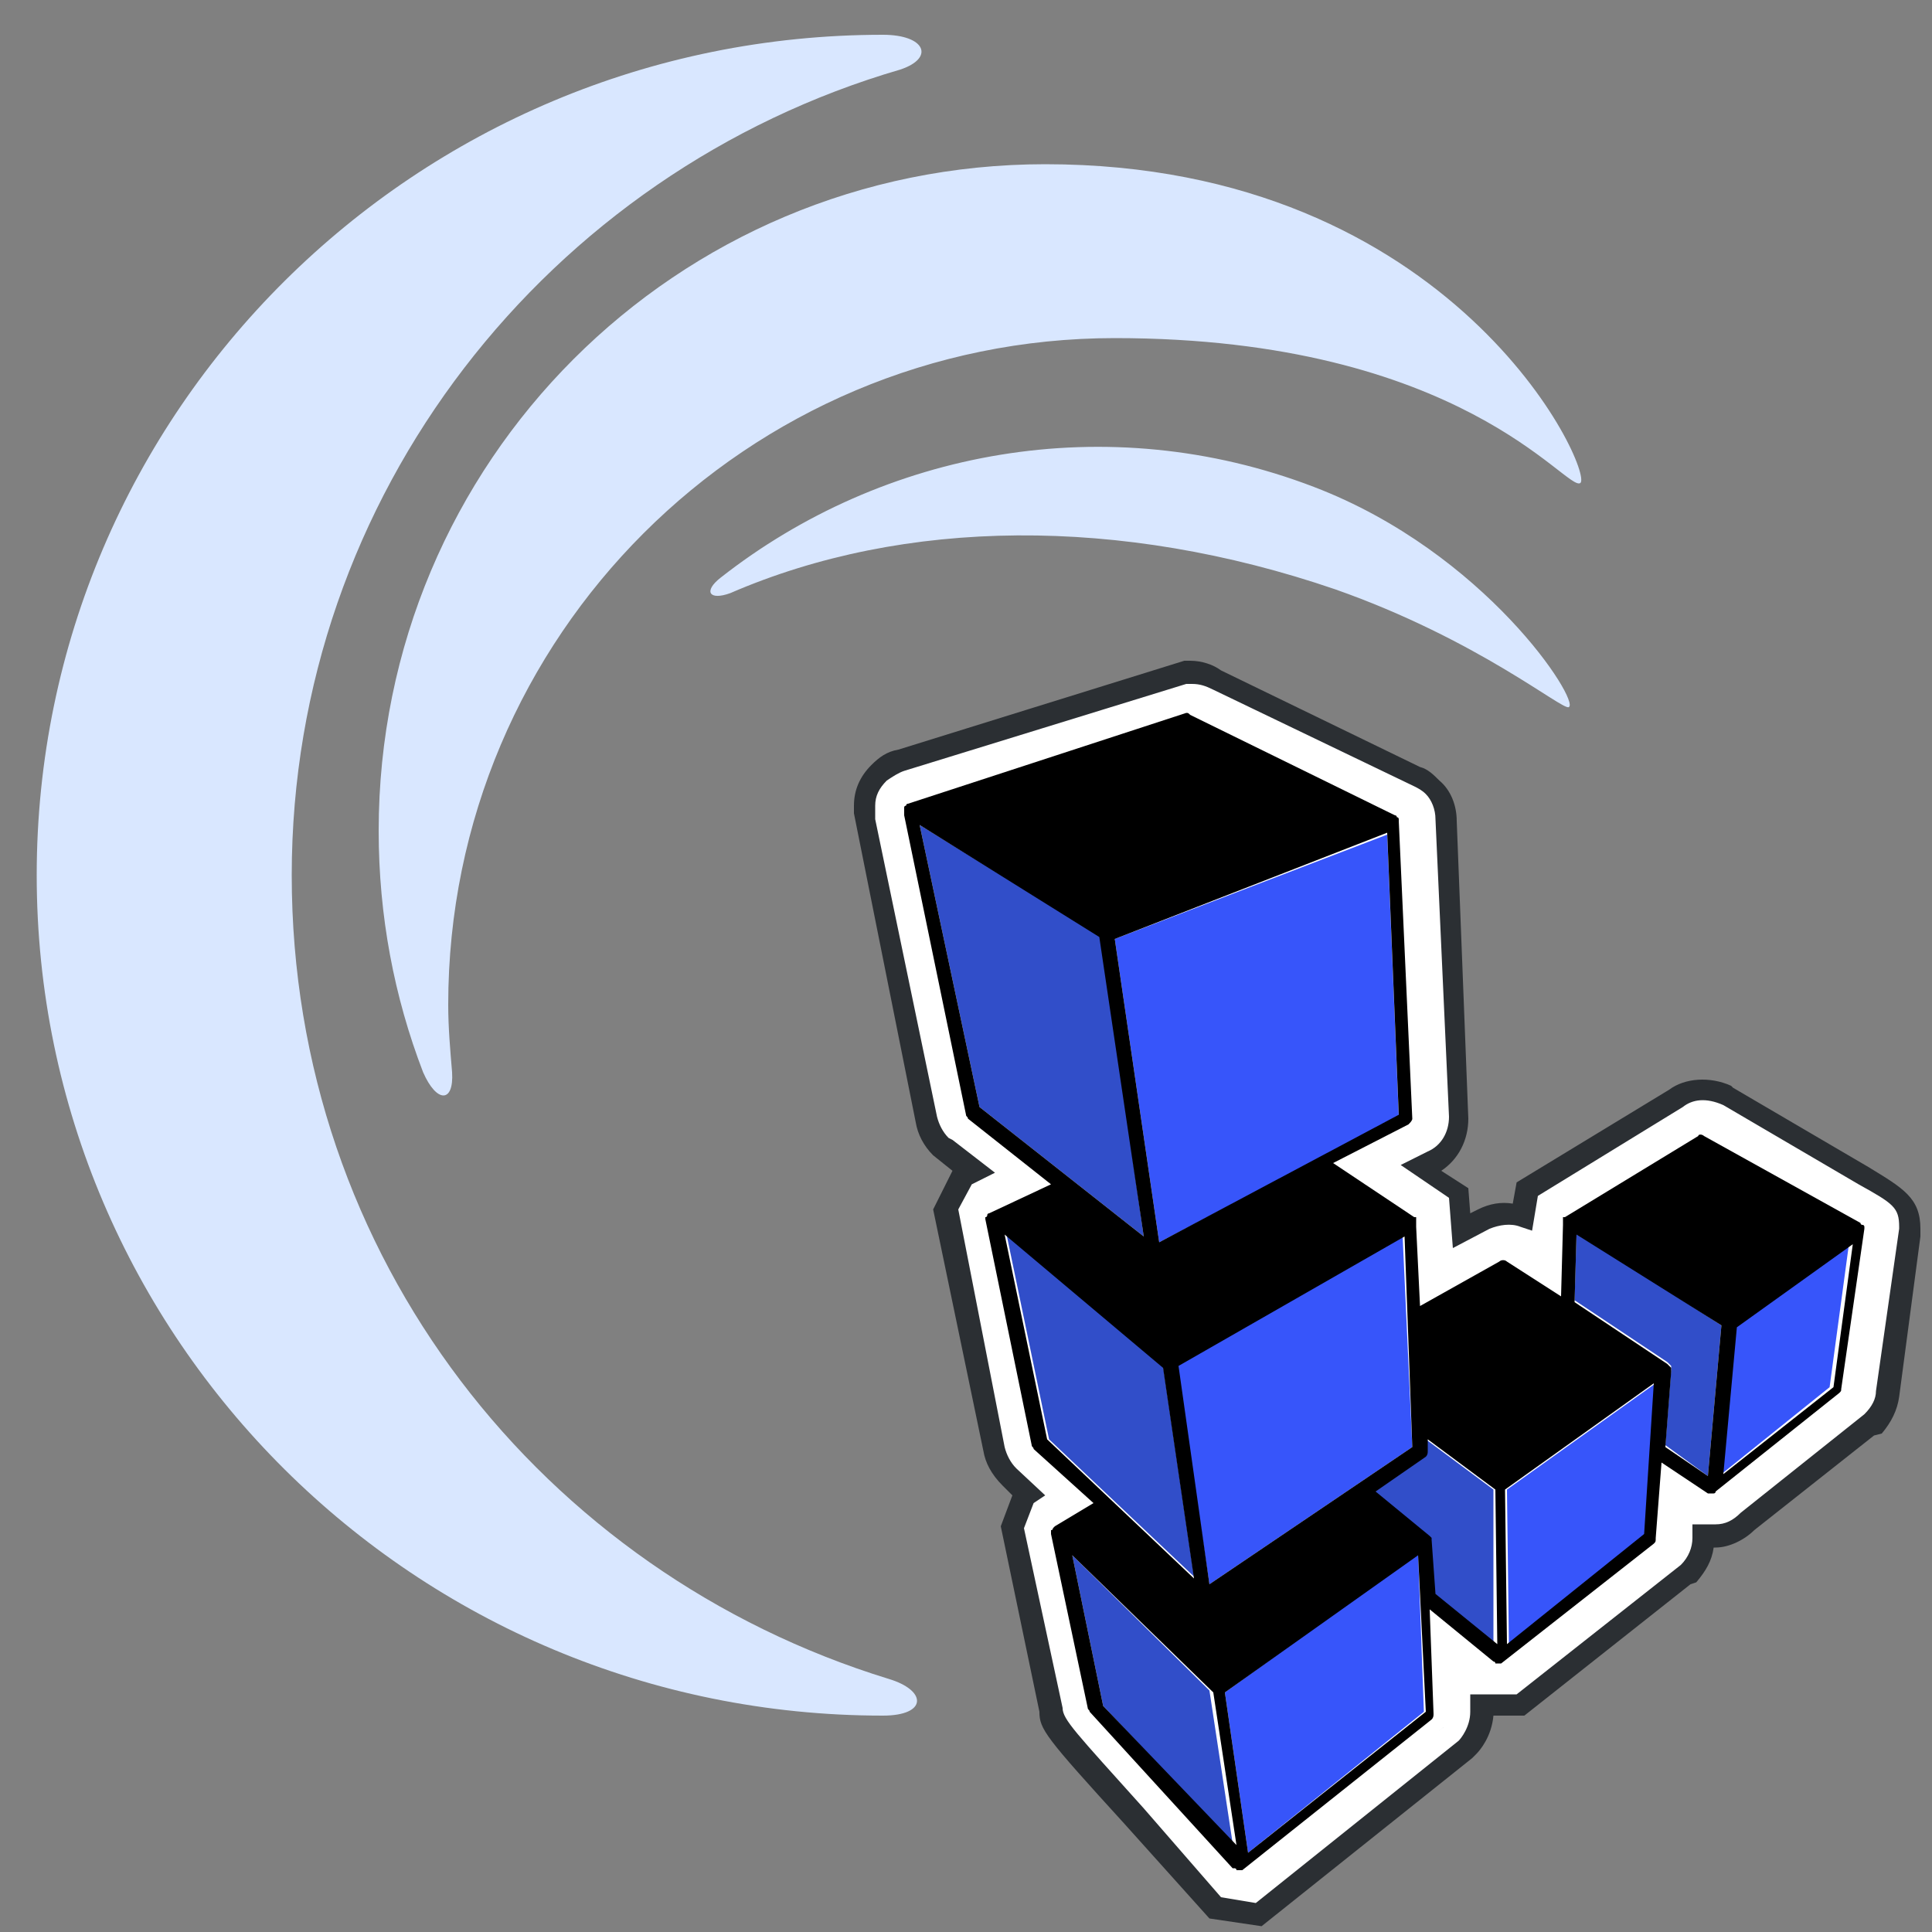 <?xml version="1.0" encoding="utf-8"?>
<!-- Generator: Adobe Illustrator 26.0.0, SVG Export Plug-In . SVG Version: 6.00 Build 0)  -->
<svg version="1.1" id="图层_1" xmlns="http://www.w3.org/2000/svg" xmlns:xlink="http://www.w3.org/1999/xlink" x="0px" y="0px"
	 viewBox="0 0 100 100" style="enable-background:new 0 0 100 100;" xml:space="preserve">
<rect x="0" y="0" width="100" height="100" fill="#808080" stroke="none"/>
<style type="text/css">
	.st0{fill:#D9E7FF;}
	.st1{fill:#FFFFFF;}
	.st2{fill:#2B2F33;}
	.st3{fill:#314EC9;}
	.st4{fill:#3755FA;}
</style>
<path class="st0" d="M46,86.9c2,0.6,2,1.9-0.3,1.9c-24.2,0-43.8-19.5-43.8-43.5c0-24,19.6-43.5,43.8-43.5c2.2,0,2.7,1.2,0.9,1.8
	c-18.2,5.3-31.5,22-31.5,41.7C15.1,65.1,28.1,81.4,46,86.9 M23.4,55.5c-0.1-1.2-0.2-2.3-0.2-3.5c0-19.1,15.5-34.5,34.5-34.5
	c18,0,23.4,8,24.1,7.5c0.7-0.6-6.5-16.5-27.7-16.5C35,8.5,19.6,23.9,19.6,43c0,4.4,0.8,8.6,2.3,12.5C22.6,57.1,23.5,57.1,23.4,55.5z
	 M37.8,30.7c9-3.9,20.2-4,31.3-0.2c7.4,2.6,11.8,6.3,12.1,6.1c0.6-0.3-4.3-8-13.2-11.4c-10.7-4.1-22.3-1.9-30.7,4.7
	C36.4,30.6,36.7,31.1,37.8,30.7z"/>
<g>
	<path class="st1" d="M61.5,37.1c0.1,0,0.1,0,0.2,0.1l10.6,5.2c0.1,0,0.1,0.1,0.1,0.1c0.1,0,0.1,0.1,0.1,0.1v0.1l0.7,15.4
		c0,0.1-0.1,0.3-0.2,0.3l-3.9,2l4.2,2.8l0.3,4.4l4.1-2.3c0.1,0,0.1-0.1,0.2-0.1c0.1,0,0.1,0,0.2,0.1l2.8,1.8l0.1-3.7l0.1-0.4
		l6.9-4.2c0,0,0.1-0.1,0.1-0.1c0.1,0,0.1,0,0.2,0.1c0,0,8.3,4.8,8.3,4.8l-1.2,8.3c0,0.1-0.1,0.1-0.1,0.2l-6.4,5.1
		c0,0.1-0.1,0.1-0.1,0.1h-0.3l-2.4-1.6l-0.3,3.9c0,0.1-0.1,0.2-0.1,0.3l-7.9,6.2h-0.3c0-0.1-0.1-0.1-0.1-0.1l-3.3-2.7l0.2,5.4
		c0,0.1-0.1,0.2-0.1,0.3l-9.8,7.8l-0.5-0.1c0,0-7.5-8.3-7.5-8.3l-1.9-9l0.1-0.3l2-1.2l-3.1-2.8c-0.1-0.1-0.1-0.1-0.1-0.2L51.2,63
		l0.1-0.3l3.2-1.5l-4.3-3.4c-0.1-0.1-0.1-0.1-0.1-0.2l-3.2-15.5v-0.4c0-0.1,0.1-0.1,0.1-0.1c0-0.1,0.1-0.1,0.1-0.1L61.5,37.1
		 M61.5,34.8h-0.3l-0.3,0.1l-14.3,4.4c-0.4,0.1-0.8,0.3-1.1,0.6c-0.4,0.4-0.7,1-0.7,1.7v0.4v0.2l0,0.2L47.9,58
		c0.1,0.5,0.3,1,0.8,1.4l0.1,0.1l0.1,0.1l1.5,1.1L49.7,61l-0.4,0.7L49.2,62l-0.4,0.7l0.2,0.8L51.5,75c0.1,0.5,0.3,1,0.8,1.4l0,0l0,0
		l0.9,0.8L53,77.4l-0.3,0.7l-0.1,0.3l-0.3,0.6l0.1,0.7l1.9,8.8c0,0.7,0.4,1.1,4.3,5.4c1.9,2.1,3.7,4.1,3.7,4.1l0.5,0.6l0.8,0.1
		l0.5,0.1l1,0.1l0.8-0.6l9.8-7.8l0.1-0.1l0.1-0.1c0.2-0.2,0.8-0.9,0.8-1.9v0l0,0l0-0.2h0.9h0.3h0.8l0.6-0.5l7.9-6.2l0.1-0.1l0.1-0.1
		c0.5-0.5,0.8-1.1,0.8-1.8l0-0.2h0.4h0.3c0.7,0,1.3-0.3,1.7-0.7l6.2-4.9l0.1-0.1l0.1-0.1c0.5-0.5,0.7-1,0.8-1.6l1.1-8.3l0-0.2v-0.2
		c0-1.3-0.6-1.7-2.4-2.7c-0.8-0.5-1.8-1.1-2.8-1.7c-2.1-1.2-4.1-2.4-4.1-2.4l-0.1,0l-0.1,0c-0.4-0.2-0.8-0.3-1.2-0.3
		c-0.5,0-1,0.2-1.4,0.4L79.8,61L79,61.5l-0.2,1L78.7,63l0,0c-0.3-0.1-0.5-0.1-0.8-0.1c-0.4,0-0.8,0.1-1.2,0.3l0,0l0,0l-1,0.6
		l-0.1-0.8l-0.1-1.1l-0.9-0.6l-1-0.7l0.5-0.3c0.9-0.4,1.4-1.3,1.4-2.3v-0.1l0-0.1l-0.7-15.3v0c0-0.7-0.3-1.2-0.7-1.7
		c-0.2-0.2-0.5-0.4-0.8-0.6l-10.3-5C62.5,35,62.1,34.8,61.5,34.8L61.5,34.8z"/>
	<path class="st2" d="M65.3,99.7l-2.7-0.4l-4.4-4.9c-4.1-4.5-4.4-4.9-4.4-5.8l-2-9.6l0.6-1.6l-0.5-0.5c-0.6-0.6-0.9-1.2-1-1.8
		l-2.6-12.5l1-2l-1-0.8c-0.5-0.5-0.8-1.1-0.9-1.7l-3.2-16v-0.4c0-0.8,0.3-1.5,0.9-2.1c0.4-0.4,0.8-0.7,1.4-0.8l14.8-4.6h0.3
		c0.6,0,1.2,0.2,1.6,0.5l10.3,5c0.4,0.1,0.7,0.4,1,0.7c0.6,0.5,0.9,1.3,0.9,2.1L76,57.9c0,1.1-0.5,2.1-1.4,2.7l1.4,0.9l0.1,1.3
		l0.4-0.2c0.6-0.3,1.2-0.4,1.8-0.3l0.2-1.1l7.9-4.8c0.8-0.6,2.1-0.7,3.2-0.2l0.1,0.1l7,4.1c1.8,1.1,2.7,1.6,2.7,3.2l0,0.4l-1.1,8.3
		c-0.1,0.7-0.4,1.3-0.9,1.9L97,74.3l-6.2,4.9c-0.5,0.5-1.3,0.9-2,0.9h-0.1c-0.1,0.7-0.4,1.2-0.9,1.8L87.5,82l-8.6,6.8h-1.6
		c-0.1,1.1-0.7,1.8-0.9,2l-0.2,0.2L65.3,99.7z M63.2,98.2l1.8,0.3l10.5-8.4c0.1-0.1,0.6-0.7,0.6-1.5l0-0.9h2.4L87,81
		c0.4-0.4,0.6-0.9,0.6-1.4l0-0.7h1.2c0.5,0,0.9-0.2,1.3-0.6l6.4-5.1c0.4-0.4,0.6-0.8,0.6-1.2l1.2-8.4l0-0.1c0-1-0.3-1.2-2.1-2.2
		l-7-4.1c-0.9-0.4-1.6-0.3-2.1,0.1l-7.5,4.6l-0.3,1.8l-0.6-0.2c-0.5-0.2-1.1-0.1-1.6,0.1l-1.9,1l-0.2-2.6l-2.5-1.7l1.4-0.7
		c0.7-0.3,1.1-1,1.1-1.8l-0.7-15.4c0-0.5-0.2-1-0.5-1.3c-0.2-0.2-0.4-0.3-0.6-0.4l-10.4-5c-0.4-0.2-0.7-0.3-1.1-0.3h-0.3l-14.6,4.5
		c-0.3,0.1-0.6,0.3-0.9,0.5c-0.4,0.4-0.6,0.8-0.6,1.3l0,0.7l3.2,15.4c0.1,0.4,0.3,0.8,0.6,1.1l0.2,0.1l2.2,1.7l-1.2,0.6l-0.7,1.3
		L52,74.9c0.1,0.4,0.3,0.8,0.6,1.1l1.5,1.4l-0.6,0.4l-0.5,1.3l2,9.3c0,0.6,0.7,1.3,4.2,5.2L63.2,98.2z M64.7,97.3l-0.9-0.1L63.6,97
		c-6.6-7.3-7.5-8.3-7.6-8.6h0l-1.9-9.2l0.3-0.7l1.6-0.9l-2.5-2.3c-0.1-0.1-0.3-0.3-0.3-0.5l-2.5-11.8l0.3-0.6l2.5-1.2l-3.6-2.8
		c-0.1-0.1-0.3-0.3-0.3-0.6l-3.2-15.6v-1l0.4,0c0.1,0,0.1-0.1,0.2-0.1l14.6-4.5c0.1,0,0.3,0,0.5,0.2l10.5,5.1h0.4l0,0.4
		c0.1,0.1,0.1,0.2,0.1,0.3l0.7,15.4c0,0.4-0.2,0.7-0.5,0.9l-3.1,1.6l3.6,2.4l0.2,3.8l3.4-1.9c0.3-0.2,0.6-0.2,0.9,0l2,1.3l0-2.6
		l0.1-0.7l7.1-4.3c0.2-0.2,0.6-0.2,0.9,0c8.6,5,8.6,5,8.6,5.3L95.9,72c0,0.2-0.2,0.4-0.3,0.5l-6.2,5v0.3l-1.1,0.1l-1.7-1.2l-0.2,3
		c0,0.3-0.2,0.5-0.3,0.6l-8.1,6.4H77v-0.3l-2.2-1.8l0.2,4.1c0,0.3-0.2,0.5-0.3,0.7L64.7,97.3z M64.3,96.1L64.3,96.1l9.5-7.6L73.6,82
		l4.1,3.4h0.1l7.6-6l0.3-4.8l3,2l6.2-4.9l1.1-7.9c-1.1-0.7-5.1-2.9-7.8-4.5l-6.6,4l0,0.2L81.4,68l-3.6-2.3L73,68.4l-0.3-5L68,60.2
		l4.7-2.4l-0.7-14.9h-0.1v-0.2l-10.4-5L47.5,42l0,0.2l3.1,15.2l5,3.9l-3.8,1.8l2.4,11.3l3.6,3.3l-2.5,1.5l1.8,8.7
		C57.7,88.7,61.6,93.1,64.3,96.1z M85.3,79.5C85.3,79.5,85.3,79.5,85.3,79.5L85.3,79.5z M94.8,71.8c0,0,0,0.1,0,0.1L94.8,71.8z
		 M72.8,57.8C72.7,57.8,72.7,57.8,72.8,57.8L72.8,57.8z"/>
	<polygon class="st1" points="46.1,40.8 61.8,35.9 73.3,41.7 74.2,58.1 73.4,59.4 71.7,60.6 74.2,62.4 74.4,65.5 77.7,64.1 
		79.8,64.9 80.2,62 88.2,57.5 97.5,62.8 96.5,72.3 89.4,78.2 87.3,78.2 86.6,80.4 78.6,87 76.3,87 75.5,88.7 69.7,93.9 64.9,98 
		63.4,97.7 55.5,88.7 53.5,79.4 54.5,77.5 52.6,75.3 50.1,62.7 51.8,61.2 51.1,59.8 48.8,58 45.7,42.6 	"/>
	<path class="st3" d="M89.1,68.6l-0.7,7.8l-2.2-1.6l0.3-3.9v-0.1v-0.1l-0.1-0.1l-0.1-0.1l-4.8-3.2l0.1-3.5L89.1,68.6L89.1,68.6z
		 M77.3,77.1l-3.5-2.6v0.6c0,0.1-0.1,0.3-0.1,0.3l-2.6,1.8l2.8,2.3l0.1,0.1v0.1l0.1,2.7l3.2,2.6L77.3,77.1L77.3,77.1z M55.5,80.5
		l1.6,7.8l6.7,7.1l-1.2-7.9L55.5,80.5L55.5,80.5z M61.8,81.6l-1.6-10.9l-8.1-6.8l2.2,10.6L61.8,81.6z M59.2,64L57,48.5l-9.4-5.8
		l3.1,14.6L59.2,64z"/>
	<path class="st4" d="M95.7,64.4l-1,7.4l-5.6,4.5l0.7-7.6L95.7,64.4L95.7,64.4z M78,77.1l0.1,8l7.1-5.7l0.5-7.8L78,77.1z M73.4,80.4
		l-10,7.2l1.2,8.3l9.1-7.3L73.4,80.4L73.4,80.4z M73.1,74.9l-0.5-10.9l-11.7,6.7L62.6,82L73.1,74.9z M72.4,57.8l-0.6-14.6l-14.1,5.4
		L60,64.3L72.4,57.8L72.4,57.8z"/>
	<path d="M96.5,63.6C96.5,63.5,96.5,63.5,96.5,63.6v-0.1c0,0,0-0.1-0.1-0.1c0,0-0.1,0-0.1-0.1l-8.1-4.5c-0.1-0.1-0.3-0.1-0.3,0
		L81,63h-0.1v0.4l-0.1,3.7l-2.8-1.8c-0.1-0.1-0.3-0.1-0.4,0l-4.1,2.3l-0.2-4.1v-0.1v-0.1v-0.1v-0.1v-0.1h-0.1l-4.2-2.8l3.9-2
		c0.1-0.1,0.2-0.2,0.2-0.3l-0.7-15.4v-0.1c0,0,0-0.1-0.1-0.1c0,0,0-0.1-0.1-0.1l-10.6-5.2c-0.1-0.1-0.1-0.1-0.2-0.1L47,41.6
		c0,0-0.1,0-0.1,0.1c0,0-0.1,0-0.1,0.1v0.4l3.2,15.5c0,0.1,0.1,0.1,0.1,0.2l4.3,3.4l-3.2,1.5c0,0-0.1,0-0.1,0.1c0,0,0,0.1-0.1,0.1
		v0.1l2.4,11.7c0,0.1,0.1,0.1,0.1,0.2l3.1,2.8l-2,1.2l-0.1,0.1c0,0,0,0.1-0.1,0.1v0.2l1.9,9c0,0.1,0.1,0.1,0.1,0.2l7.4,8.1h0.1
		c0,0,0.1,0,0.1,0.1h0.3l9.8-7.8c0.1-0.1,0.1-0.2,0.1-0.3l-0.2-5.4l3.3,2.7c0,0,0.1,0,0.1,0.1h0.3l7.9-6.2c0.1-0.1,0.1-0.1,0.1-0.3
		l0.3-3.9l2.4,1.6h0.3c0,0,0.1,0,0.1-0.1l6.4-5.1c0.1-0.1,0.1-0.1,0.1-0.2L96.5,63.6C96.5,63.7,96.5,63.7,96.5,63.6z M89.2,76.3
		l0.7-7.6l6-4.3l-1,7.4L89.2,76.3L89.2,76.3z M86.2,74.9l0.3-3.9v-0.1v-0.1l-0.1-0.1l-0.1-0.1l-4.8-3.2l0.1-3.5l7.5,4.7l-0.7,7.8
		L86.2,74.9L86.2,74.9z M85.1,79.4L78,85.1l-0.1-8l7.7-5.5L85.1,79.4z M73.8,88.6l-9.2,7.3l-1.2-8.3l10-7.1L73.8,88.6z M57.1,88.3
		l-1.6-7.8l7.3,7.1l1.2,7.9L57.1,88.3L57.1,88.3z M56.9,48.5L59.2,64l-8.5-6.7l-3.1-14.6L56.9,48.5L56.9,48.5z M71.8,43.1l0.6,14.6
		L60,64.3l-2.3-15.7L71.8,43.1L71.8,43.1z M73.1,74.9L62.6,82l-1.6-11.3L72.7,64L73.1,74.9L73.1,74.9z M60.2,70.8l1.6,10.9l-7.6-7.2
		l-2.2-10.6L60.2,70.8z M74.1,79.7L74.1,79.7v-0.1L74,79.5l-2.8-2.3l2.6-1.8c0.1-0.1,0.1-0.2,0.1-0.3v-0.6l3.5,2.6l0.1,8l-3.2-2.6
		L74.1,79.7L74.1,79.7z"/>
</g>
</svg>
